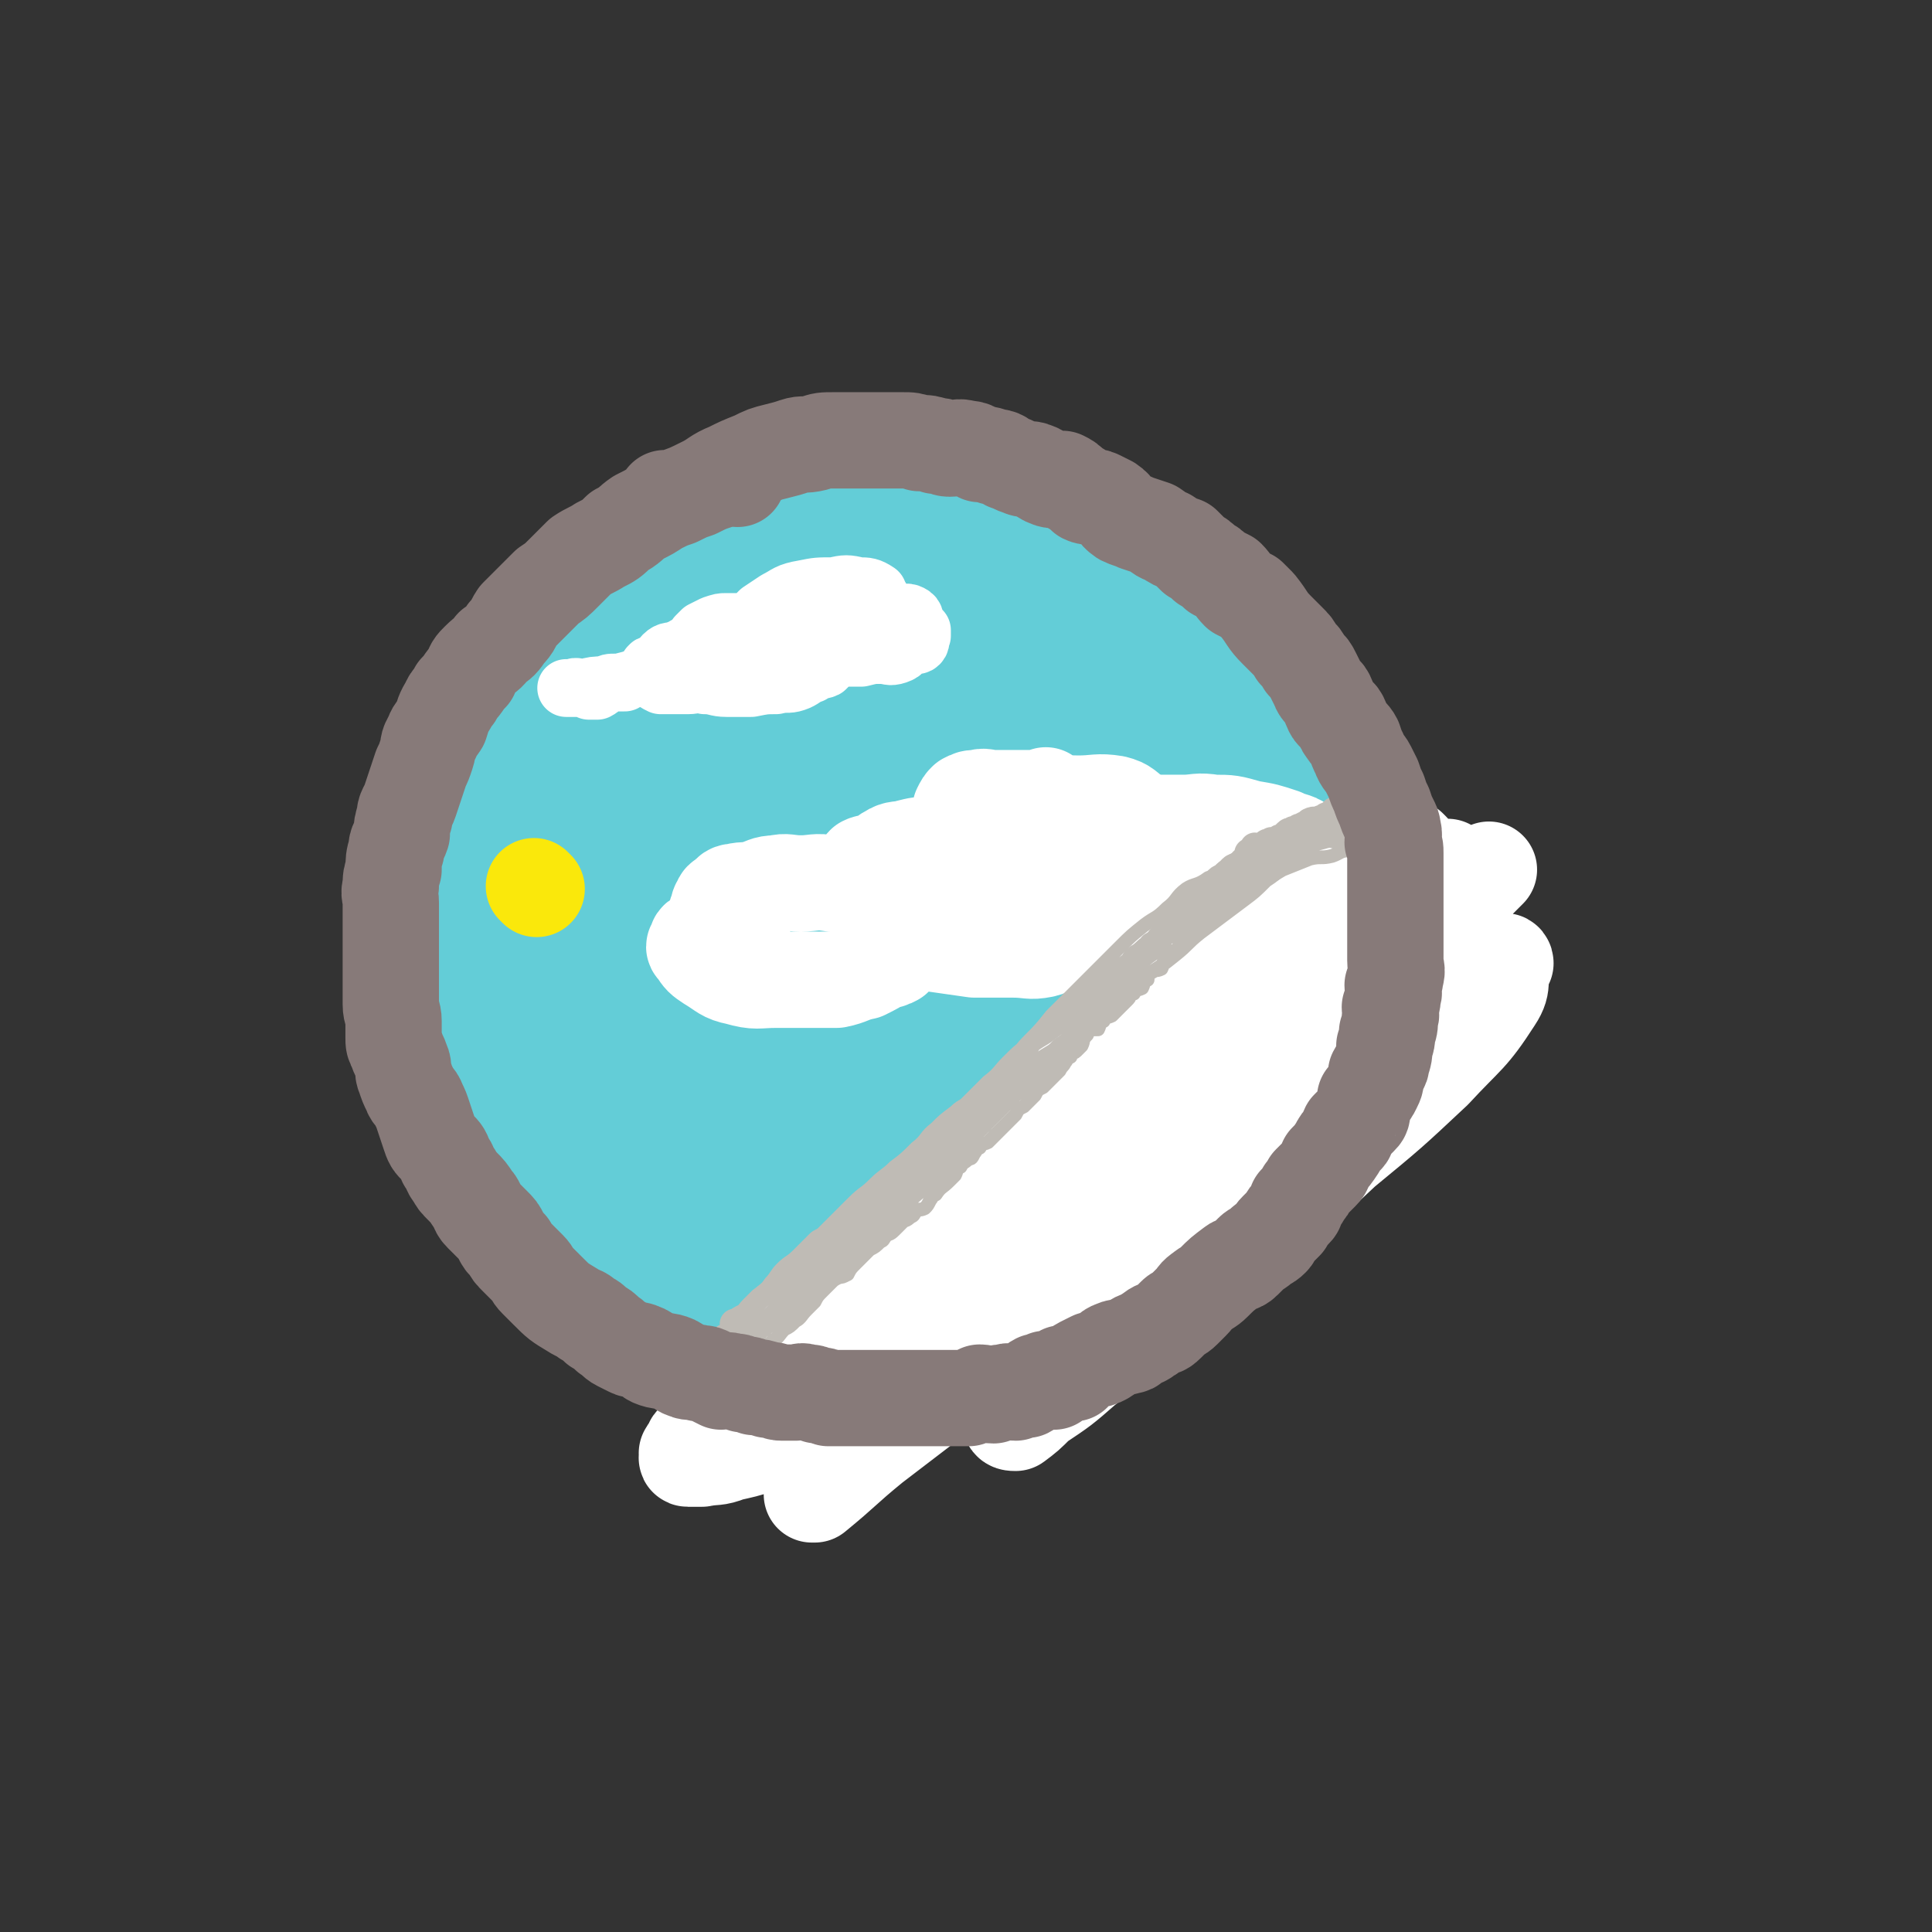 <svg viewBox='0 0 702 702' version='1.1' xmlns='http://www.w3.org/2000/svg' xmlns:xlink='http://www.w3.org/1999/xlink'><rect x="0" y="0" width="702" height="702" fill="#333333" stroke="none"/><g fill='none' stroke='rgb(99,205,215)' stroke-width='70' stroke-linecap='round' stroke-linejoin='round'><path d='M261,216c0,0 0,-1 -1,-1 -1,0 -1,0 -3,1 -2,1 -2,2 -5,4 -2,2 -2,1 -5,3 -2,2 -2,2 -5,4 -3,2 -3,2 -6,4 -3,3 -3,3 -6,6 -3,3 -3,3 -6,6 -3,3 -3,4 -6,7 -3,4 -3,3 -6,7 -2,4 -2,4 -5,8 -4,8 -4,8 -8,16 -1,4 -1,4 -3,7 -2,7 -2,7 -4,14 -1,3 -1,4 -1,7 -1,4 -1,4 -1,8 -1,4 -1,4 -1,8 -1,4 0,4 0,7 0,4 0,4 0,8 0,3 0,3 0,6 0,4 -1,4 0,7 0,4 0,4 1,7 0,4 0,4 1,7 0,4 0,4 1,7 0,4 0,4 2,7 1,3 1,3 3,6 2,3 1,4 3,7 2,3 3,3 5,6 3,3 2,4 5,7 2,3 3,3 5,6 3,3 2,4 5,7 2,3 2,3 5,5 2,2 2,3 5,5 2,2 2,2 5,4 3,2 3,2 6,4 2,2 2,2 5,4 3,2 3,2 6,4 3,1 3,1 6,3 2,1 2,1 5,3 3,1 3,1 6,3 2,1 2,2 5,3 3,1 4,1 7,2 4,1 3,2 7,3 3,1 4,0 7,1 3,0 3,1 7,2 3,0 3,0 6,1 4,0 4,0 8,1 4,0 4,0 8,1 4,0 4,0 8,1 4,0 4,0 8,0 3,0 3,0 6,0 3,0 3,0 7,0 3,-1 3,-1 7,-1 4,-1 4,-1 8,-2 3,-1 3,-2 7,-3 3,-1 3,0 7,-1 2,-2 2,-2 5,-4 3,-1 3,-1 6,-3 3,-1 3,-1 7,-3 3,-1 3,-1 7,-2 3,-2 3,-3 6,-5 3,-2 3,-1 6,-4 5,-4 5,-4 10,-9 2,-2 2,-2 5,-5 2,-2 2,-2 5,-5 2,-2 1,-3 4,-6 2,-2 2,-2 5,-5 2,-2 2,-2 4,-5 2,-3 2,-3 4,-6 1,-2 1,-2 2,-5 2,-3 2,-3 3,-6 2,-3 1,-3 2,-7 2,-3 3,-3 4,-7 1,-3 0,-3 0,-7 1,-3 1,-3 1,-7 1,-3 0,-3 0,-6 1,-3 1,-3 1,-7 1,-3 0,-3 0,-7 0,-4 0,-4 0,-8 0,-3 0,-3 0,-7 0,-3 1,-3 0,-7 0,-3 -1,-3 -1,-6 0,-3 1,-3 0,-6 0,-3 -1,-3 -2,-6 -1,-3 -1,-3 -3,-7 -1,-3 -1,-3 -3,-7 -1,-3 -1,-3 -3,-7 -2,-3 -2,-3 -4,-7 -2,-3 -2,-3 -4,-7 -2,-3 -2,-3 -5,-6 -2,-3 -2,-3 -5,-6 -2,-3 -2,-3 -5,-5 -2,-3 -2,-3 -5,-5 -3,-3 -3,-4 -6,-6 -3,-3 -4,-3 -7,-5 -3,-3 -3,-3 -6,-5 -3,-3 -3,-3 -6,-5 -3,-3 -3,-2 -7,-4 -3,-2 -3,-3 -7,-4 -4,-2 -4,-2 -8,-3 -4,-2 -4,-3 -8,-4 -4,-2 -4,-2 -8,-2 -4,-1 -4,-1 -8,-1 -4,-1 -4,-1 -9,-2 -4,-1 -4,-1 -8,-1 -4,-1 -4,0 -9,0 -4,0 -4,0 -9,0 -4,0 -4,0 -8,1 -4,1 -4,1 -8,2 -4,1 -4,1 -9,3 -4,2 -4,2 -8,4 -4,2 -4,1 -8,4 -4,3 -4,4 -8,7 -4,4 -4,3 -8,7 -3,3 -3,3 -6,6 -3,4 -3,3 -7,7 -3,4 -3,4 -6,8 -3,5 -3,5 -5,9 -2,5 -2,5 -4,10 -2,5 -2,5 -4,10 -2,5 -2,5 -4,10 -1,5 -1,5 -1,10 -2,7 -2,7 -2,13 -1,5 -1,5 -1,10 -1,6 -1,6 -1,11 -1,13 -1,14 0,26 0,7 1,7 2,13 1,6 1,6 3,11 2,5 2,5 5,10 3,6 3,6 7,11 4,6 4,6 9,11 5,6 5,6 11,10 6,4 7,4 13,7 8,4 8,4 15,7 7,2 7,3 14,4 9,1 9,1 17,2 8,0 8,0 17,0 7,-1 7,-1 15,-3 8,-1 9,-1 16,-4 7,-2 7,-3 13,-7 6,-4 6,-4 12,-9 5,-5 5,-5 10,-10 5,-5 5,-4 9,-10 4,-6 4,-6 7,-12 3,-6 3,-6 5,-13 2,-7 2,-7 3,-13 0,-6 0,-6 0,-12 1,-7 0,-7 0,-14 0,-7 1,-7 0,-13 0,-6 -1,-6 -3,-12 -2,-7 -1,-7 -4,-13 -2,-6 -2,-5 -5,-11 -2,-5 -2,-5 -5,-10 -3,-5 -3,-5 -7,-10 -4,-4 -4,-4 -8,-8 -4,-3 -4,-4 -9,-7 -5,-3 -6,-3 -11,-5 -6,-1 -6,-1 -12,-1 -7,-1 -7,-1 -14,0 -7,1 -8,0 -14,2 -8,2 -8,2 -14,6 -8,5 -7,6 -13,12 -7,5 -7,5 -13,12 -5,6 -5,7 -9,14 -5,7 -5,7 -9,15 -4,9 -4,9 -7,18 -3,9 -3,9 -5,19 -1,9 0,9 0,19 0,8 -2,9 0,17 2,8 2,9 7,16 6,7 7,8 15,12 11,5 12,5 23,7 12,2 12,1 24,0 12,-2 13,-1 24,-5 12,-3 12,-4 23,-10 11,-7 12,-6 20,-16 13,-18 14,-19 22,-41 4,-12 2,-13 0,-26 -2,-19 -2,-20 -8,-38 -2,-5 -3,-5 -7,-8 -5,-3 -5,-4 -11,-6 -6,-1 -6,0 -12,0 -7,0 -8,-1 -14,1 -9,2 -10,2 -18,7 -8,6 -8,6 -16,14 -8,9 -9,9 -16,20 -7,12 -7,12 -12,24 -5,11 -6,11 -8,22 -1,8 -1,9 1,17 1,6 0,8 5,13 6,6 7,6 16,8 11,3 12,2 24,1 12,-2 12,-1 23,-6 11,-4 11,-5 21,-12 7,-6 8,-6 13,-13 5,-7 5,-8 7,-15 1,-7 1,-7 -1,-13 -1,-5 0,-7 -4,-10 -4,-3 -5,-3 -10,-4 -8,-1 -9,-1 -17,1 -8,2 -8,3 -16,8 -7,6 -7,6 -14,14 -7,8 -7,8 -12,18 -5,10 -4,11 -8,21 -1,4 -1,4 -3,7 0,0 0,0 1,0 '/></g>
<g fill='none' stroke='rgb(255,255,255)' stroke-width='35' stroke-linecap='round' stroke-linejoin='round'><path d='M381,290c0,0 -1,-1 -1,-1 0,0 0,1 -1,1 -2,0 -2,0 -5,0 -4,0 -4,0 -7,0 -3,0 -3,0 -6,0 -3,0 -3,-1 -6,0 -2,0 -2,0 -4,1 -1,1 -1,1 -2,3 0,2 0,2 0,3 -1,1 -1,2 0,3 0,2 0,2 2,3 2,2 2,2 4,3 1,0 1,0 3,0 1,0 2,0 2,0 -2,0 -3,0 -6,0 -4,0 -4,-1 -8,0 -4,0 -4,0 -8,1 -4,0 -4,0 -8,1 -3,1 -4,0 -7,2 -2,1 -2,2 -5,3 -2,1 -2,0 -4,1 -1,1 -1,1 -1,3 0,0 0,0 1,1 0,1 0,1 1,3 0,0 1,1 1,1 -2,0 -3,0 -5,0 -4,-1 -4,-1 -9,-1 -6,-1 -6,0 -11,0 -5,0 -5,-1 -9,0 -4,0 -4,1 -8,2 -3,1 -3,0 -7,1 -2,0 -2,1 -3,2 -2,1 -2,1 -2,2 -1,1 -1,1 -1,3 -1,1 -1,1 0,2 0,2 0,2 1,4 1,2 1,2 3,3 1,1 1,0 3,1 0,0 0,0 1,1 1,0 1,0 1,0 -1,-1 -1,-1 -3,-1 -2,-1 -2,0 -5,0 -2,0 -2,0 -5,0 -1,0 -1,-1 -2,0 -2,0 -2,1 -2,2 -1,1 -1,1 0,2 2,3 2,3 5,5 5,3 5,4 10,5 7,2 7,1 14,1 5,0 5,0 11,0 6,0 6,0 11,0 5,-1 5,-2 10,-3 4,-2 4,-2 7,-4 2,0 2,0 4,-1 1,-2 1,-2 3,-3 0,-1 0,-1 1,-2 0,-2 0,-2 0,-3 0,-1 -1,-1 0,-1 0,0 1,0 2,1 4,1 4,2 9,3 7,1 7,1 14,2 7,0 7,0 14,0 6,0 6,1 11,0 4,-1 4,-2 8,-4 3,-1 3,0 6,-3 1,-1 1,-2 2,-4 0,0 0,0 0,-1 1,-2 0,-3 0,-3 1,-1 1,0 3,1 4,2 4,2 9,4 6,2 6,2 11,3 6,0 6,0 12,0 9,-1 9,0 18,-2 2,-1 2,-2 4,-3 1,-2 1,-2 1,-3 1,-2 0,-2 0,-4 0,0 0,0 0,0 0,-1 0,-1 0,-1 2,-1 2,0 4,0 3,0 3,0 6,0 3,0 3,0 6,0 2,-1 3,0 5,-1 1,-1 1,-2 2,-3 1,-1 2,-1 2,-2 1,-2 1,-2 0,-3 -1,-4 -1,-5 -4,-8 -3,-3 -4,-2 -8,-4 -6,-2 -6,-2 -12,-3 -7,-2 -7,-2 -13,-2 -6,-1 -6,0 -11,0 -5,0 -5,0 -9,0 -2,0 -2,0 -4,0 -1,0 -1,0 -2,0 -1,-1 0,-2 -2,-2 -4,-3 -4,-4 -8,-5 -6,-1 -7,0 -13,0 -7,0 -8,-1 -14,0 -8,1 -8,2 -14,5 -6,3 -5,3 -10,7 -4,3 -5,3 -7,7 -1,3 -1,3 0,6 0,3 -1,4 1,6 2,3 3,3 7,3 7,1 7,0 14,0 7,-1 7,-1 14,-2 6,-2 6,-2 11,-5 4,-1 3,-1 7,-3 1,-1 2,-1 3,-2 0,-1 -1,-1 -2,-1 -4,-2 -4,-3 -9,-4 -6,0 -6,1 -12,1 -5,0 -5,0 -9,0 -3,0 -3,0 -6,1 -1,0 -1,1 -2,2 0,1 0,1 0,2 3,2 3,3 7,4 6,3 6,3 13,4 8,1 8,1 17,1 8,0 8,0 17,0 7,0 7,0 14,0 10,-1 10,-2 20,-3 3,-1 3,-1 5,-1 2,0 2,0 4,0 0,0 1,0 1,0 0,-1 -1,-1 -2,-1 -3,-2 -3,-2 -6,-2 -4,-1 -4,-1 -8,-1 -4,-1 -4,0 -8,0 -4,0 -4,0 -7,0 -1,0 -1,0 -2,0 '/></g>
<g fill='none' stroke='rgb(191,187,181)' stroke-width='11' stroke-linecap='round' stroke-linejoin='round'><path d='M268,482c0,0 -1,0 -1,-1 0,0 0,0 1,0 1,-1 1,-1 3,-2 2,-1 1,-1 3,-3 1,-1 1,-1 3,-3 2,-1 2,0 4,-1 2,-2 1,-2 3,-4 1,-1 1,-1 3,-3 1,-1 1,-1 3,-2 1,-1 1,0 3,-2 1,-1 1,-1 3,-3 1,-1 1,-1 3,-3 1,0 1,0 2,-1 1,-1 0,-1 2,-3 1,-1 1,-1 3,-2 1,0 1,0 2,0 1,-2 1,-2 3,-3 1,-1 1,-1 2,-2 1,-2 0,-3 2,-4 1,-1 1,0 3,0 1,-1 1,-1 2,-2 1,-2 1,-2 3,-3 1,-2 1,-1 3,-2 1,-1 1,-1 2,-2 1,-1 1,-1 2,-2 1,-1 1,-1 2,-2 1,-1 1,-2 2,-2 1,-1 1,-1 2,-1 1,-2 0,-3 1,-4 1,-1 1,0 3,0 1,-1 1,-1 2,-2 1,-1 1,-1 2,-2 1,-1 1,-1 2,-2 0,-1 0,-1 1,-1 1,-1 1,-1 2,-2 1,-1 1,-1 2,-2 0,-1 0,-1 1,-1 1,-1 0,-2 2,-2 1,-1 1,-1 2,-1 1,-1 0,-2 2,-2 0,-1 1,-1 2,-1 1,-1 1,-1 2,-2 1,-1 1,-1 2,-2 0,-1 0,-1 1,-2 1,-1 1,-1 2,-1 1,-1 1,-1 2,-1 0,-1 0,-2 1,-2 0,-1 1,-1 2,-1 0,-1 0,-1 1,-1 0,-1 0,-1 1,-2 1,0 1,0 2,0 1,-1 1,-1 2,-2 0,-1 0,-2 1,-2 0,-1 1,0 1,0 1,-1 0,-2 0,-2 1,-1 1,-1 2,-2 1,0 1,0 2,0 0,-1 0,-2 0,-2 1,-1 2,-1 3,-1 0,-1 0,-2 1,-2 0,-1 1,-1 2,-1 0,-1 0,-2 1,-2 0,-2 1,-1 2,-2 0,-1 0,-1 1,-1 1,-2 2,-2 4,-3 0,-1 0,-1 1,-1 0,-1 0,-1 1,-2 0,0 0,0 1,-1 1,0 1,0 2,0 0,-1 0,-2 1,-2 0,-1 1,-1 2,-1 0,-1 0,-2 0,-2 1,-1 2,-1 3,-1 0,-1 0,-2 0,-2 1,-2 1,-1 3,-2 0,-1 0,-1 0,-1 1,-1 1,-2 1,-2 1,-1 2,-1 3,-1 0,-1 0,-1 1,-2 1,-1 1,-1 2,-1 0,-1 0,-1 0,-1 2,-1 1,-1 3,-2 0,-1 0,-1 1,-1 0,-1 0,-1 1,-2 1,-1 1,-1 2,-1 0,-1 0,-1 0,-1 1,-1 1,-1 1,-1 1,-1 1,-2 1,-2 1,-1 1,0 2,0 0,-1 0,-1 0,-2 1,-1 1,-1 1,-1 1,-1 1,0 2,0 1,-1 1,-1 2,-1 0,-1 -1,-1 -1,-2 1,-1 1,-1 1,-1 1,-1 1,0 2,0 1,-1 0,-1 1,-2 1,-1 1,-1 2,-1 0,-1 0,0 0,0 1,-1 1,-1 1,-1 1,-1 1,-1 1,-1 1,-1 1,-1 1,-1 1,-1 0,-1 0,-1 1,-1 1,0 2,0 1,-1 0,-1 1,-2 1,-1 1,-1 2,-1 0,-1 0,-1 0,-1 1,-1 1,0 2,0 1,-1 1,-1 2,-2 0,-1 0,-1 1,-1 0,0 0,0 0,0 1,-1 1,-1 1,-1 1,-1 0,-1 0,-2 1,0 1,0 1,0 1,-1 1,0 1,0 1,-1 0,-2 0,-2 1,0 1,1 1,1 1,0 1,0 1,0 1,-1 1,-1 2,-1 0,-1 0,-1 0,-1 1,-1 1,0 1,0 1,-1 1,-1 1,-1 1,0 1,0 1,0 1,0 1,0 1,0 1,-1 1,-1 1,-1 1,0 1,0 1,0 1,-1 1,-1 1,-1 1,-1 1,-1 1,-1 1,-1 1,0 1,0 1,-1 1,-1 1,-1 1,0 1,0 1,0 1,-1 1,-1 2,-1 1,-1 2,-1 2,-1 1,-1 1,-1 1,-1 2,-1 2,0 4,0 0,0 0,-1 0,-1 1,0 1,0 1,0 1,-1 1,-1 1,-1 1,0 1,0 1,0 1,-1 1,-1 2,-2 0,0 0,1 0,1 1,0 1,0 1,0 1,-1 1,-1 1,-1 1,0 1,0 1,0 1,0 1,0 1,0 0,0 0,0 0,0 '/></g>
<g fill='none' stroke='rgb(255,255,255)' stroke-width='11' stroke-linecap='round' stroke-linejoin='round'><path d='M482,323c0,0 -1,-1 -1,-1 -1,0 0,1 -1,2 -1,1 -2,1 -4,2 -2,1 -3,1 -5,3 -2,1 -2,1 -4,3 -2,2 -2,2 -5,4 -3,2 -2,3 -5,5 -3,2 -3,2 -6,4 -2,2 -2,2 -4,4 -2,2 -2,2 -5,4 -2,2 -2,3 -5,5 -2,2 -2,2 -5,4 -3,2 -3,2 -6,4 -2,2 -2,3 -4,5 -2,2 -2,2 -5,4 -3,2 -3,2 -6,4 -2,2 -2,2 -5,4 -2,2 -2,2 -4,4 -2,2 -2,2 -5,4 -2,2 -2,2 -5,4 -2,2 -2,2 -4,4 -2,2 -2,1 -4,3 -2,2 -2,2 -5,4 -2,2 -2,2 -5,4 -2,2 -2,2 -4,4 -2,2 -2,1 -5,3 -2,2 -2,2 -5,4 -2,1 -2,1 -4,3 -2,2 -2,2 -4,4 -5,4 -5,3 -10,7 -2,1 -2,1 -4,3 -2,2 -2,2 -4,4 -2,2 -2,2 -5,4 -1,1 -1,1 -3,3 -2,1 -2,1 -4,3 -1,2 -1,2 -3,4 -1,2 -2,1 -4,3 -1,1 -1,1 -3,3 -1,1 -1,2 -3,3 -1,1 -1,1 -3,2 -1,1 -1,1 -3,3 -1,1 -1,1 -3,2 -1,1 -1,1 -2,2 -1,1 0,1 -2,2 0,0 -1,0 -2,1 -1,0 0,1 -2,2 0,0 -1,0 -2,1 0,0 0,0 0,1 '/><path d='M450,324c0,0 -1,-1 -1,-1 -1,1 -1,2 -2,4 -3,4 -3,4 -6,7 -3,4 -3,4 -7,7 -4,4 -5,4 -9,8 -5,4 -4,5 -9,9 -5,4 -5,4 -10,8 -4,4 -4,5 -8,8 -5,4 -5,4 -10,7 -5,4 -5,3 -10,7 -5,3 -5,3 -9,7 -4,3 -4,4 -8,7 -4,4 -5,3 -9,7 -4,3 -3,4 -7,7 -3,3 -3,3 -7,6 -3,3 -3,3 -7,6 -3,3 -3,3 -7,6 -3,3 -3,3 -6,6 -3,3 -3,3 -6,6 -3,3 -3,3 -6,6 -3,3 -3,4 -7,7 -3,3 -3,2 -6,5 -2,3 -2,3 -5,6 -2,2 -2,2 -5,4 -1,1 -1,1 -2,3 -2,2 -2,2 -3,4 -1,1 -2,0 -2,1 -2,1 -1,1 -2,2 -1,0 -1,-1 -1,0 -1,0 -1,0 -1,1 -1,0 0,0 0,1 -1,0 -1,0 -1,1 0,0 0,0 0,0 '/></g>
<g fill='none' stroke='rgb(255,255,255)' stroke-width='35' stroke-linecap='round' stroke-linejoin='round'><path d='M513,309c0,0 -1,-1 -1,-1 -2,0 -2,0 -4,1 -3,0 -3,0 -5,1 -5,1 -5,2 -10,4 -3,1 -3,1 -5,2 -3,1 -2,1 -5,3 -2,1 -2,1 -4,2 -2,1 -2,1 -4,3 -2,1 -2,1 -4,2 -2,1 -1,2 -3,3 -2,2 -2,1 -5,3 -2,1 -2,1 -5,3 -2,2 -2,2 -5,4 -2,2 -2,2 -5,4 -3,2 -3,3 -6,5 -2,2 -3,2 -5,4 -2,2 -2,2 -4,5 -2,2 -2,3 -4,5 -2,2 -2,2 -5,4 -3,3 -3,3 -6,6 -3,3 -3,2 -6,5 -3,3 -3,3 -6,6 -3,3 -2,3 -5,6 -5,6 -5,6 -11,12 -6,6 -7,6 -13,12 -4,4 -4,4 -8,7 -4,4 -3,4 -7,7 -4,4 -4,4 -8,7 -3,3 -4,3 -7,6 -4,4 -4,4 -8,8 -4,4 -4,3 -9,7 -4,3 -4,4 -8,7 -4,4 -4,4 -8,7 -4,4 -4,4 -9,8 -5,4 -5,3 -10,7 -4,3 -4,3 -8,7 -4,4 -4,4 -8,8 -3,3 -3,3 -6,6 -3,3 -4,2 -7,5 -3,3 -2,3 -5,6 -2,2 -2,2 -5,4 -2,2 -2,2 -4,4 -1,1 0,1 -1,3 -1,0 -1,0 -1,1 -1,0 0,0 0,1 0,0 -1,1 0,1 2,0 2,0 5,0 5,-1 5,0 10,-2 9,-2 9,-2 18,-7 9,-5 9,-6 18,-12 11,-8 11,-8 21,-15 11,-9 11,-9 22,-18 12,-9 13,-9 24,-19 12,-10 12,-11 24,-21 12,-10 13,-10 25,-20 12,-9 12,-9 24,-19 12,-9 12,-9 24,-19 11,-9 12,-8 23,-17 10,-8 10,-8 20,-16 8,-7 7,-7 15,-14 6,-5 6,-4 11,-9 3,-2 3,-2 5,-5 1,0 2,-1 2,-1 -1,1 -2,2 -4,4 -9,8 -9,8 -18,16 -12,11 -12,11 -24,22 -15,13 -15,13 -30,27 -31,27 -32,26 -63,54 -31,28 -31,29 -61,58 -11,11 -11,11 -23,22 -11,11 -12,11 -23,22 0,1 0,1 0,2 0,0 0,0 1,0 11,-9 10,-9 21,-18 17,-13 17,-13 34,-26 19,-16 19,-16 38,-31 20,-16 20,-16 40,-32 20,-16 19,-17 39,-32 17,-13 17,-13 34,-25 12,-9 12,-9 24,-17 7,-5 7,-5 14,-10 3,-1 4,-1 7,-2 0,-1 -1,-1 -1,0 -2,6 1,7 -3,13 -9,14 -10,13 -22,26 -16,15 -16,15 -33,29 -18,17 -18,16 -37,32 -16,13 -16,13 -31,26 -13,11 -13,11 -26,21 -8,7 -8,7 -17,13 -4,4 -4,4 -8,7 -1,0 -2,0 -2,-1 7,-8 8,-9 16,-18 11,-14 11,-14 22,-28 13,-15 13,-14 26,-29 12,-15 12,-15 24,-29 10,-13 10,-13 20,-26 8,-11 8,-11 16,-22 7,-9 6,-9 13,-19 5,-7 6,-7 11,-14 3,-5 3,-5 7,-10 2,-3 5,-5 4,-6 -3,0 -7,2 -13,5 -11,7 -11,7 -21,16 -14,11 -14,11 -26,22 -15,14 -14,14 -29,28 -13,13 -14,12 -27,26 -12,12 -12,13 -24,26 -11,12 -11,12 -22,24 -8,10 -8,10 -17,19 -5,5 -6,5 -11,10 -2,2 -2,2 -4,4 0,0 0,0 1,-1 10,-10 11,-10 21,-20 6,-5 6,-6 11,-11 1,-1 1,-1 3,-2 '/></g>
<g fill='none' stroke='rgb(191,187,181)' stroke-width='5' stroke-linecap='round' stroke-linejoin='round'><path d='M491,302c0,0 -1,-1 -1,-1 -1,0 -1,1 -2,1 -2,0 -2,0 -4,0 -5,0 -5,0 -9,0 -2,0 -2,-1 -4,0 -2,0 -1,0 -3,1 -1,0 -1,0 -3,0 0,0 0,0 -1,0 0,0 0,0 -1,0 0,0 0,0 -1,1 -1,1 -1,0 -2,1 -1,0 -1,0 -2,1 -2,1 -1,1 -3,3 -1,1 -1,1 -2,2 -2,2 -2,1 -4,3 -4,4 -3,5 -7,9 -2,2 -2,2 -4,4 -2,2 -2,2 -4,4 -2,2 -2,2 -4,4 -3,2 -3,2 -5,5 -2,2 -2,3 -4,5 -2,2 -3,2 -5,4 -3,2 -2,3 -5,5 -2,3 -2,3 -5,5 -2,2 -2,2 -4,4 -2,2 -2,2 -5,5 -2,3 -2,3 -5,5 -3,3 -3,3 -5,5 -3,2 -3,2 -5,5 -2,2 -2,3 -5,5 -3,3 -3,3 -6,5 -2,2 -3,2 -5,4 -2,2 -2,3 -5,5 -2,2 -2,2 -4,4 -2,2 -3,1 -5,3 -3,2 -2,3 -5,5 -2,2 -3,2 -5,4 -2,2 -2,2 -4,4 -2,2 -2,2 -5,4 -2,2 -2,2 -5,4 -2,2 -3,2 -5,4 -2,2 -2,2 -4,4 -2,2 -2,1 -4,3 -2,2 -2,2 -5,4 -2,2 -2,2 -4,4 -2,2 -2,1 -5,3 -2,2 -2,2 -5,4 -2,2 -2,2 -5,4 -2,1 -2,1 -4,3 -2,2 -1,2 -4,4 -1,1 -2,1 -4,3 -1,2 -1,2 -3,4 -1,2 -1,2 -3,3 -2,2 -2,1 -4,3 -1,1 -1,1 -2,2 -1,1 -1,0 -3,2 -1,1 -1,1 -3,3 0,0 -1,0 -2,1 0,0 0,0 -1,1 '/><path d='M415,349c0,0 -1,-1 -1,-1 -2,1 -2,2 -4,4 -3,3 -3,3 -6,6 -3,3 -3,3 -7,6 -4,3 -4,3 -8,6 -4,3 -4,3 -8,6 -4,3 -5,2 -8,5 -3,3 -3,3 -6,6 -3,3 -3,2 -6,5 -4,3 -3,4 -7,7 -3,3 -4,2 -7,5 -4,3 -4,3 -7,6 -4,3 -3,4 -7,7 -4,4 -4,4 -8,7 -3,3 -4,3 -7,6 -4,4 -4,3 -8,7 -4,4 -4,4 -7,7 -2,2 -2,2 -4,4 -1,1 -2,1 -3,2 -3,3 -3,3 -6,6 -3,3 -3,2 -6,5 -2,2 -2,3 -4,5 -2,3 -2,2 -5,5 -2,2 -1,3 -4,5 -1,2 -2,1 -4,3 -1,1 0,2 -2,3 -1,1 -1,1 -3,2 0,0 0,0 0,1 -1,0 -2,1 -2,1 '/><path d='M275,492c0,0 -1,0 -1,-1 1,-1 1,-1 3,-2 2,-1 2,0 4,-2 2,-1 2,-2 4,-4 2,-1 2,-1 4,-3 2,-1 2,-2 4,-4 1,-1 1,-1 3,-3 1,-2 1,-2 3,-4 1,-1 1,-1 3,-3 1,-1 1,-1 3,-2 1,0 1,0 3,-1 1,-2 1,-2 3,-4 1,-1 1,-1 2,-2 1,-1 1,-1 3,-3 2,-1 2,-1 4,-3 1,0 1,-1 2,-2 1,-1 1,0 3,-2 1,-1 1,-1 3,-3 1,-1 1,0 3,-2 1,0 1,-1 2,-2 1,-1 1,0 3,-1 1,-1 1,-1 2,-3 1,-1 0,-1 2,-2 2,-3 2,-2 5,-5 1,-1 1,-1 2,-2 1,-2 0,-2 2,-3 1,-2 1,-1 3,-3 1,0 1,0 2,-2 1,-1 0,-1 2,-2 1,-2 1,-1 3,-2 1,-1 1,-1 2,-2 1,-1 1,-1 2,-2 1,-1 1,-1 2,-2 1,-1 1,-1 2,-2 1,-1 1,-1 2,-2 1,-2 1,-2 3,-3 1,-1 1,-1 2,-2 1,-1 1,-1 2,-2 1,-2 1,-2 3,-3 1,-1 1,-1 2,-2 1,-1 1,-1 2,-2 1,-1 1,-1 2,-2 1,-2 1,-1 2,-3 1,-1 0,-1 2,-2 0,-2 1,-1 2,-2 1,-1 1,-1 2,-2 1,-2 0,-2 2,-4 0,-1 0,-1 2,-2 0,0 1,0 2,0 1,-2 0,-2 2,-3 1,-2 1,-1 3,-2 1,-1 1,-1 2,-2 1,-1 1,-1 2,-2 1,-1 1,-1 2,-2 1,-1 0,-2 2,-2 1,-2 1,-1 3,-2 1,-2 0,-2 2,-3 0,-1 0,-2 2,-3 1,-1 1,0 3,-1 1,-2 0,-2 2,-4 0,-1 1,-1 2,-2 0,-1 1,0 2,-1 1,-2 0,-2 1,-3 1,-1 2,-1 3,-1 1,-2 1,-2 3,-3 0,-1 0,-2 1,-2 0,-2 0,-2 2,-2 1,-1 1,-1 2,-1 2,-1 1,-1 2,-2 1,-1 1,-1 1,-1 1,-1 1,-2 3,-2 0,-1 1,-1 2,-1 0,-1 0,-1 1,-1 1,-1 1,-1 1,-1 1,-1 1,-1 2,-1 1,-1 1,-1 1,-1 1,-1 1,-1 2,-2 1,-1 1,-1 1,-1 1,-1 1,-1 2,-1 1,-1 1,-2 2,-2 1,-1 2,-1 2,-1 2,-1 1,-2 2,-2 1,-1 2,-1 2,-1 2,-1 1,-1 2,-2 1,-1 1,-2 1,-2 2,-1 2,-1 4,-2 0,-1 0,-1 1,-2 0,0 0,0 1,0 0,0 1,-1 1,0 -1,2 -2,2 -4,4 -3,3 -3,3 -6,6 -3,3 -3,3 -6,5 -4,4 -4,4 -8,7 -4,3 -4,3 -8,6 -4,3 -4,3 -8,6 -5,4 -4,4 -9,8 -5,4 -5,4 -10,7 -5,4 -5,4 -9,7 -5,4 -5,3 -9,7 -4,4 -4,5 -8,8 -4,4 -5,3 -9,6 -5,3 -5,3 -9,7 -4,3 -4,4 -8,7 -4,4 -4,4 -8,7 -4,4 -4,4 -8,7 -4,4 -4,4 -8,8 -4,4 -5,4 -9,8 -4,4 -4,4 -8,8 -4,4 -4,3 -8,7 -4,4 -3,4 -7,8 -4,4 -5,4 -9,8 -4,4 -4,4 -8,8 -4,4 -4,4 -8,8 -3,3 -3,3 -6,6 -3,3 -4,2 -7,5 -3,2 -2,3 -5,5 -2,2 -2,1 -5,3 -2,1 -2,1 -4,3 0,0 -1,1 0,1 3,-2 3,-3 7,-6 6,-4 7,-4 13,-9 6,-6 6,-6 13,-11 6,-6 6,-6 12,-11 5,-5 4,-5 9,-10 5,-5 5,-5 10,-10 5,-5 6,-4 10,-9 5,-4 4,-5 8,-9 4,-4 4,-3 7,-7 4,-3 3,-4 7,-7 4,-3 4,-3 8,-6 3,-2 2,-2 5,-5 2,-1 2,-1 4,-3 1,-1 1,-1 3,-3 0,0 1,0 1,1 -2,1 -2,1 -4,3 -3,3 -2,3 -5,6 -4,4 -4,4 -7,8 -9,9 -9,9 -18,19 -5,4 -5,4 -10,8 -5,5 -5,5 -10,10 -6,6 -6,6 -11,11 -6,5 -6,5 -11,10 -5,4 -4,4 -9,8 -3,3 -3,2 -7,5 -2,2 -2,2 -5,4 -1,1 -1,1 -2,2 0,0 -1,2 -1,1 4,-3 6,-4 11,-9 7,-6 7,-6 14,-12 8,-7 8,-7 17,-14 7,-7 7,-7 14,-14 6,-6 7,-5 12,-11 5,-5 5,-5 9,-10 2,-2 2,-2 4,-5 1,-1 1,-1 3,-2 0,-1 1,-2 1,-2 0,0 -1,1 -2,2 -3,4 -3,5 -7,9 -6,6 -7,6 -13,11 -6,5 -6,5 -12,10 -6,5 -6,5 -12,9 -4,3 -4,3 -9,7 -2,2 -3,2 -5,4 0,0 1,0 1,0 '/><path d='M387,381c0,0 -1,0 -1,-1 0,0 1,0 1,0 2,-3 2,-3 4,-6 1,-2 1,-2 4,-5 2,-2 2,-2 5,-5 2,-2 2,-3 5,-6 2,-3 3,-2 6,-6 2,-2 2,-2 5,-6 2,-3 2,-3 4,-6 2,-3 2,-3 5,-6 2,-2 2,-2 5,-5 2,-2 2,-3 5,-6 2,-2 2,-2 5,-4 3,-2 2,-2 6,-5 4,-3 4,-2 9,-5 2,-2 1,-2 4,-3 1,-1 2,-1 4,-1 1,-1 1,-1 3,-2 1,-1 1,-1 2,-1 2,-1 2,0 4,0 1,-1 1,-1 3,-1 0,0 1,0 1,0 1,0 1,0 1,0 1,0 1,0 2,0 1,0 1,0 2,0 1,0 1,0 2,0 1,0 1,0 1,0 1,0 1,0 2,0 0,0 0,0 1,0 0,0 0,0 0,0 0,0 -1,0 -2,0 -2,0 -3,0 -5,1 -3,1 -3,2 -6,4 -4,2 -4,2 -8,4 -5,3 -5,3 -9,6 -4,3 -4,3 -8,6 -4,3 -4,2 -7,5 -3,2 -3,2 -6,5 -3,2 -3,3 -6,5 -3,2 -3,2 -6,4 -3,2 -3,2 -6,5 -3,2 -2,2 -5,5 -2,2 -2,2 -5,5 -2,3 -2,2 -5,5 -2,3 -2,3 -5,6 -2,3 -2,4 -5,7 -3,3 -3,3 -6,6 -3,3 -2,3 -5,6 -3,3 -3,3 -6,6 -3,3 -3,3 -7,6 -3,3 -3,3 -6,6 -3,3 -3,3 -6,6 -3,3 -3,3 -6,6 -2,2 -2,2 -5,4 -2,2 -2,2 -4,4 0,0 0,0 0,1 -1,0 0,0 0,0 0,-1 -1,-1 0,-1 1,-4 1,-4 3,-8 2,-4 1,-4 4,-8 3,-5 3,-4 7,-9 4,-5 5,-5 9,-10 5,-5 4,-6 9,-11 4,-4 4,-4 8,-9 4,-4 4,-4 9,-9 4,-4 4,-4 8,-8 4,-4 4,-4 8,-8 4,-4 4,-4 9,-8 4,-3 4,-2 8,-6 4,-3 3,-4 7,-7 3,-2 4,-1 8,-4 3,-1 3,-1 7,-3 3,-2 3,-2 7,-4 3,-2 3,-2 6,-3 3,-2 3,-2 7,-3 3,-2 3,-2 7,-3 3,-2 3,-2 6,-3 2,-1 2,0 5,-1 1,-1 1,-2 2,-2 2,-1 2,-1 3,-1 1,0 1,0 2,0 1,-1 1,-1 2,-1 1,-1 1,0 2,0 1,0 1,0 2,0 1,0 1,0 1,0 1,0 1,0 1,0 1,0 1,0 1,0 1,0 1,0 1,0 0,0 -1,0 -2,0 -2,0 -2,-1 -5,0 -4,0 -3,1 -7,2 -4,1 -4,1 -8,3 -5,2 -5,2 -9,4 -5,2 -6,2 -10,5 -4,3 -4,4 -8,7 -4,3 -4,3 -8,6 -3,3 -4,2 -7,5 -3,2 -3,3 -6,5 -2,1 -2,1 -4,3 -1,1 -1,2 -3,3 -1,0 -1,0 -2,0 0,0 1,0 1,0 3,-3 3,-4 6,-7 3,-3 4,-3 8,-6 4,-3 4,-3 9,-6 5,-3 5,-3 11,-7 4,-2 4,-2 9,-4 4,-3 4,-3 9,-5 4,-3 4,-3 9,-4 3,-2 4,-1 8,-2 3,-1 3,-2 6,-2 1,-1 1,0 2,0 2,0 2,0 3,0 1,0 2,0 1,0 -1,0 -2,0 -4,1 -3,0 -3,0 -6,1 -4,1 -4,1 -8,3 -4,2 -4,2 -8,4 -4,2 -4,3 -9,5 -5,3 -5,2 -10,5 -5,3 -5,3 -9,6 -4,2 -4,2 -7,5 -3,2 -3,2 -6,5 -1,1 -1,2 -3,3 -1,1 -1,0 -2,1 0,0 -1,0 -1,0 0,0 1,0 1,0 4,-3 3,-3 7,-6 3,-2 3,-2 7,-5 4,-3 4,-3 9,-5 4,-3 4,-3 9,-6 4,-2 4,-2 9,-3 4,-2 4,-2 8,-3 4,-2 4,-1 8,-2 3,-1 3,-2 6,-2 2,-1 2,0 5,0 0,0 0,0 1,0 1,0 2,0 2,0 -1,0 -2,0 -4,0 -3,0 -3,0 -6,1 -3,0 -3,0 -7,1 -3,1 -4,0 -7,2 -4,1 -4,2 -8,4 -5,2 -5,2 -9,5 -4,2 -4,2 -7,5 -3,2 -3,2 -6,5 -2,2 -2,2 -4,4 -1,1 -1,1 -3,2 0,0 0,0 -1,0 0,0 0,-1 0,-1 1,0 1,1 1,1 4,-2 4,-2 7,-4 4,-3 4,-3 8,-6 4,-2 4,-2 9,-5 5,-2 5,-2 10,-4 4,-1 4,0 8,-1 3,-1 3,-2 6,-2 1,-1 1,0 3,0 1,0 1,0 2,0 1,0 1,0 1,0 1,0 1,-1 0,-1 0,-1 -1,-1 -2,-1 -2,-1 -2,-1 -4,-1 -2,-1 -2,0 -4,0 -2,0 -2,-1 -5,0 -3,0 -3,0 -6,1 -3,1 -4,0 -7,2 -4,2 -4,2 -8,4 -4,2 -4,2 -8,4 -4,3 -4,3 -8,6 -4,3 -4,3 -8,6 -5,4 -5,4 -10,7 -5,4 -5,3 -10,7 -4,3 -4,4 -8,7 -4,4 -5,3 -9,7 -4,4 -4,4 -8,8 -4,4 -4,4 -8,7 -4,4 -5,3 -9,7 -4,3 -4,3 -8,7 -3,3 -3,4 -7,7 -4,4 -4,4 -8,8 -4,4 -4,4 -8,8 -4,4 -5,4 -9,8 -4,4 -4,5 -8,9 -4,4 -4,4 -8,8 -4,4 -4,3 -8,7 -4,4 -4,4 -8,8 -3,3 -3,3 -7,6 -3,2 -3,2 -6,4 -2,2 -2,2 -4,4 0,0 -1,0 -1,1 -1,0 -2,1 -1,1 1,-2 2,-2 5,-5 5,-4 4,-5 9,-9 6,-5 6,-4 12,-9 7,-5 6,-6 13,-12 6,-6 7,-5 13,-11 6,-6 6,-6 12,-12 5,-4 5,-4 10,-9 4,-4 4,-4 8,-8 2,-3 2,-3 5,-6 1,-1 1,-1 3,-2 0,-1 0,-2 1,-2 0,0 1,0 1,1 -2,3 -3,3 -6,6 -4,4 -4,4 -8,8 -5,6 -6,5 -11,11 -6,7 -6,7 -12,13 -7,7 -7,6 -14,12 -7,6 -6,6 -13,12 -6,6 -7,6 -13,11 -5,4 -5,5 -10,9 -3,3 -3,3 -7,6 -1,1 -1,2 -3,3 0,0 1,0 1,0 2,-2 2,-2 5,-3 6,-5 6,-5 11,-9 6,-4 7,-4 12,-9 5,-4 5,-5 10,-10 4,-4 5,-3 9,-7 2,-1 2,-2 4,-4 1,-1 0,-1 2,-1 0,-1 1,-1 1,0 -1,2 -2,2 -5,5 -4,4 -4,3 -8,7 -5,5 -5,5 -11,10 -4,4 -4,4 -9,8 -1,1 -2,1 -4,2 0,0 -1,1 -1,1 0,0 0,0 1,0 '/></g>
<g fill='none' stroke='rgb(135,122,121)' stroke-width='35' stroke-linecap='round' stroke-linejoin='round'><path d='M268,174c0,0 0,-1 -1,-1 -1,0 -1,1 -2,1 -2,0 -2,0 -5,1 -3,1 -3,1 -7,3 -3,1 -3,1 -7,3 -3,1 -3,1 -7,3 -3,2 -3,2 -7,4 -3,2 -3,3 -7,5 -3,3 -3,3 -7,5 -3,2 -4,2 -7,4 -3,3 -3,3 -6,6 -3,3 -3,3 -6,5 -3,3 -3,3 -6,6 -2,2 -2,2 -5,5 -2,3 -1,3 -4,6 -2,3 -2,3 -5,5 -2,3 -2,2 -5,5 -2,2 -2,2 -3,5 -3,3 -2,3 -5,6 -1,3 -2,2 -3,5 -2,3 -2,4 -3,7 -2,3 -2,2 -3,5 -2,3 -1,3 -2,6 -1,3 -1,3 -2,5 -1,3 -1,3 -2,6 -1,3 -1,3 -2,6 -1,3 -2,3 -2,6 -1,3 -1,3 -1,6 -1,3 -2,3 -2,6 -1,3 -1,4 -1,7 -1,3 -1,3 -1,6 -1,3 0,3 0,6 0,4 0,4 0,7 0,3 0,3 0,6 0,4 0,4 0,7 0,3 0,3 0,5 0,3 0,3 0,6 0,3 0,3 0,6 0,3 1,3 1,6 0,3 0,3 0,6 0,2 0,2 1,4 1,3 1,2 2,5 1,2 0,3 1,5 1,3 1,3 2,5 1,3 2,2 3,5 1,2 1,2 2,5 1,3 1,3 2,6 1,3 1,3 3,5 2,2 2,2 3,5 2,2 1,3 3,5 1,2 1,2 3,4 2,2 2,2 4,5 2,2 1,3 3,5 2,2 2,2 4,4 2,2 2,2 3,4 1,2 1,2 3,4 1,2 1,2 3,4 2,2 2,2 4,4 2,2 1,2 3,4 2,2 2,2 4,4 4,4 4,4 9,7 3,2 3,1 5,3 2,1 2,1 4,3 2,1 2,1 4,3 2,1 2,2 4,3 2,1 2,1 4,2 2,1 2,0 4,1 3,1 2,2 5,3 3,1 3,0 6,1 3,1 2,2 5,3 2,1 3,0 5,1 2,0 2,0 4,1 2,1 2,1 4,2 2,0 2,-1 4,0 2,0 2,0 4,1 2,0 2,0 4,1 2,0 2,0 5,1 3,0 3,1 5,1 3,0 3,0 5,0 2,0 2,-1 4,0 2,0 2,0 4,1 2,0 2,0 4,1 2,0 2,0 4,0 1,0 1,0 3,0 2,0 2,0 4,0 2,0 2,0 4,0 2,0 2,0 5,0 2,0 2,0 5,0 2,0 2,0 4,0 2,0 2,0 4,0 2,0 2,0 4,0 2,0 2,0 4,0 1,0 1,0 3,0 1,0 1,0 3,0 2,0 2,0 4,0 2,-1 2,-1 4,-2 2,0 2,1 5,1 2,-1 2,-1 4,-1 2,-1 2,0 4,0 2,-1 2,-1 4,-1 2,-1 2,-2 4,-3 1,0 1,0 3,-1 1,0 1,1 3,1 1,-1 1,-2 3,-3 2,0 2,0 4,0 1,-1 1,-2 3,-3 2,-1 2,-1 4,-2 2,0 2,0 4,-1 2,-1 1,-2 4,-3 2,-1 3,0 5,-1 2,0 1,-1 3,-2 2,-1 2,0 4,-2 1,0 1,-1 3,-2 2,-1 2,0 4,-2 1,-1 1,-1 3,-3 1,-1 1,0 3,-2 1,-1 1,-1 3,-3 2,-2 1,-2 4,-4 1,-1 2,-1 4,-3 3,-3 3,-3 7,-6 1,-1 2,0 4,-2 1,-1 1,-1 3,-3 1,-1 2,-1 4,-3 1,-1 1,0 3,-2 1,-1 0,-1 2,-3 1,-1 1,-1 3,-3 1,-2 1,-2 3,-4 1,-1 1,-1 1,-3 2,-2 2,-2 3,-4 1,-1 1,-1 2,-3 2,-2 2,-2 4,-4 1,-1 1,-1 2,-4 2,-2 2,-2 4,-5 1,-2 1,-2 3,-4 1,-1 0,-1 1,-3 2,-2 2,-2 4,-4 1,-1 1,-1 1,-3 1,-2 1,-2 1,-4 2,-2 2,-2 3,-4 1,-2 1,-2 1,-5 1,-2 2,-2 2,-4 1,-3 1,-3 1,-6 1,-2 1,-2 1,-5 1,-2 1,-2 1,-5 1,-2 0,-2 0,-4 1,-2 1,-2 1,-4 1,-2 0,-2 0,-4 1,-2 1,-2 1,-3 1,-3 0,-3 0,-6 0,-2 0,-2 0,-4 0,-2 0,-2 0,-5 0,-2 0,-2 0,-5 0,-2 0,-2 0,-5 0,-2 0,-2 0,-4 0,-2 0,-2 0,-5 0,-2 0,-2 0,-4 0,-2 0,-2 0,-4 0,-1 0,-1 0,-3 0,-2 0,-2 -1,-4 0,-2 1,-2 0,-5 0,-1 0,-1 -1,-3 -1,-2 -1,-2 -2,-5 -1,-2 -1,-2 -2,-5 -1,-2 -1,-2 -2,-5 -1,-2 -1,-2 -2,-4 -1,-2 -2,-2 -3,-5 -1,-2 -1,-2 -2,-5 -1,-2 -2,-2 -3,-4 -1,-1 -1,-2 -2,-4 -1,-2 -2,-1 -3,-3 -1,-2 -1,-3 -2,-5 -1,-2 -2,-1 -3,-4 -1,-2 -1,-2 -2,-4 -1,-2 -1,-2 -3,-4 -1,-2 -1,-2 -3,-4 -1,-2 -1,-2 -3,-4 -2,-2 -2,-2 -4,-4 -4,-4 -3,-4 -7,-9 -1,-1 -1,-1 -3,-3 -2,-1 -2,-1 -4,-2 -2,-2 -2,-3 -4,-5 -2,-1 -2,-1 -4,-2 -2,-2 -2,-2 -4,-3 -2,-2 -2,-2 -4,-3 -2,-2 -2,-2 -4,-4 -3,-1 -3,-1 -6,-3 -3,-1 -2,-1 -5,-3 -3,-1 -3,-1 -6,-2 -2,-1 -3,-1 -5,-2 -3,-2 -2,-3 -5,-5 -2,-1 -2,-1 -4,-2 -2,-1 -3,0 -5,-1 -2,-2 -2,-2 -4,-3 -2,-2 -2,-2 -4,-3 -2,0 -3,1 -5,0 -3,-1 -2,-2 -5,-3 -2,-1 -3,0 -5,-1 -3,-1 -2,-1 -5,-2 -2,-1 -2,-2 -5,-2 -2,-1 -3,-1 -5,-1 -2,-1 -2,-2 -5,-2 -3,-1 -3,0 -6,0 -2,0 -2,-1 -5,-1 -3,-1 -3,-1 -6,-1 -3,-1 -3,-1 -6,-1 -3,0 -3,0 -6,0 -3,0 -3,0 -6,0 -3,0 -3,0 -6,0 -3,0 -3,0 -7,0 -4,0 -4,0 -7,1 -4,1 -4,0 -7,1 -3,1 -3,1 -7,2 -4,1 -4,1 -8,3 -5,2 -5,2 -9,4 -5,2 -5,3 -9,5 -6,3 -6,3 -12,5 -1,1 -2,0 -2,0 -1,0 0,0 0,0 '/></g>
<g fill='none' stroke='rgb(255,255,255)' stroke-width='21' stroke-linecap='round' stroke-linejoin='round'><path d='M275,226c0,0 0,-1 -1,-1 -2,0 -2,1 -5,1 -2,0 -2,0 -5,0 -2,0 -2,0 -5,1 -2,1 -2,1 -4,2 -1,1 -1,1 -2,2 0,0 1,0 1,1 0,0 -1,1 0,1 0,0 0,-1 1,0 0,0 0,1 0,1 -2,0 -2,-1 -4,0 -2,0 -2,1 -5,2 -2,1 -3,0 -5,2 -1,1 -1,2 -2,3 -2,1 -3,0 -3,1 -1,0 0,1 0,2 0,1 -1,1 0,1 0,1 0,1 1,2 1,1 1,1 3,2 2,0 2,0 4,0 1,0 1,0 2,0 1,0 1,0 3,0 0,0 0,0 1,0 3,0 3,-1 6,0 4,0 4,1 8,1 5,0 5,0 9,0 5,-1 5,-1 9,-1 4,-1 4,0 7,-1 3,-1 3,-2 6,-3 2,-2 3,-1 5,-2 1,-1 1,-1 2,-2 0,-1 0,-1 1,-1 0,-1 0,-1 1,-2 0,0 0,1 1,1 1,0 1,0 3,0 2,0 2,0 5,0 4,-1 4,-1 7,-1 3,0 3,1 6,0 3,-1 2,-2 5,-4 1,0 2,1 3,0 1,-1 0,-2 1,-3 0,-1 0,-1 0,-2 -1,-1 -1,-1 -2,-2 -1,-2 0,-3 -2,-4 -2,-1 -2,0 -5,0 -2,-1 -2,-1 -4,-1 -1,0 -1,0 -3,0 0,0 -1,0 -1,0 0,-1 1,-1 2,-2 0,-1 0,-1 0,-1 -1,-1 0,-1 0,-2 -1,-1 -1,-2 -1,-2 -3,-2 -4,-2 -7,-2 -4,-1 -5,-1 -9,0 -6,0 -6,0 -11,1 -6,1 -6,2 -10,4 -3,2 -3,2 -6,4 -2,2 -2,2 -4,4 0,1 -1,1 -1,1 0,0 1,0 1,0 -2,0 -3,-1 -6,0 -4,0 -4,0 -8,2 -4,2 -4,2 -8,5 -2,2 -2,2 -4,4 0,1 0,1 0,3 0,1 0,1 0,1 2,2 2,2 5,3 4,1 4,0 8,0 5,0 5,0 9,0 4,-1 4,0 8,-1 3,-1 3,-2 6,-3 3,-2 3,-2 5,-3 2,-2 1,-2 3,-3 1,-1 1,-1 2,-1 1,-1 1,-2 3,-2 2,-1 2,-1 4,-1 2,-1 2,-1 5,-1 2,0 2,0 5,0 2,0 2,0 5,0 1,0 1,0 2,0 0,0 1,0 1,0 0,-1 0,-1 0,-2 -1,-1 0,-1 0,-2 -1,-1 -1,-1 -2,-2 0,-2 0,-2 -2,-2 -2,-2 -2,-2 -5,-2 -3,-1 -3,-1 -6,0 -3,0 -3,1 -6,2 -2,1 -2,1 -5,2 -1,1 -2,2 -2,2 2,1 3,0 6,0 1,0 1,0 2,0 '/><path d='M254,244c0,0 0,-1 -1,-1 0,0 0,1 0,1 -4,0 -4,-1 -7,0 -4,0 -4,0 -7,1 -3,0 -3,0 -7,1 -3,1 -3,1 -7,2 -2,0 -2,0 -5,1 -1,0 -1,1 -3,2 0,0 -1,0 -1,0 -1,0 -1,0 -1,0 -1,0 -1,0 -1,0 -2,-1 -2,-1 -4,-1 -1,-1 -1,0 -3,0 0,0 -2,0 -1,0 1,0 3,0 6,0 4,-1 4,-1 7,-1 3,-1 2,-1 5,-1 1,0 1,0 2,0 0,0 0,0 1,0 '/></g>
<g fill='none' stroke='rgb(250,232,11)' stroke-width='35' stroke-linecap='round' stroke-linejoin='round'><path d='M195,323c0,0 -1,-1 -1,-1 '/></g>
</svg>